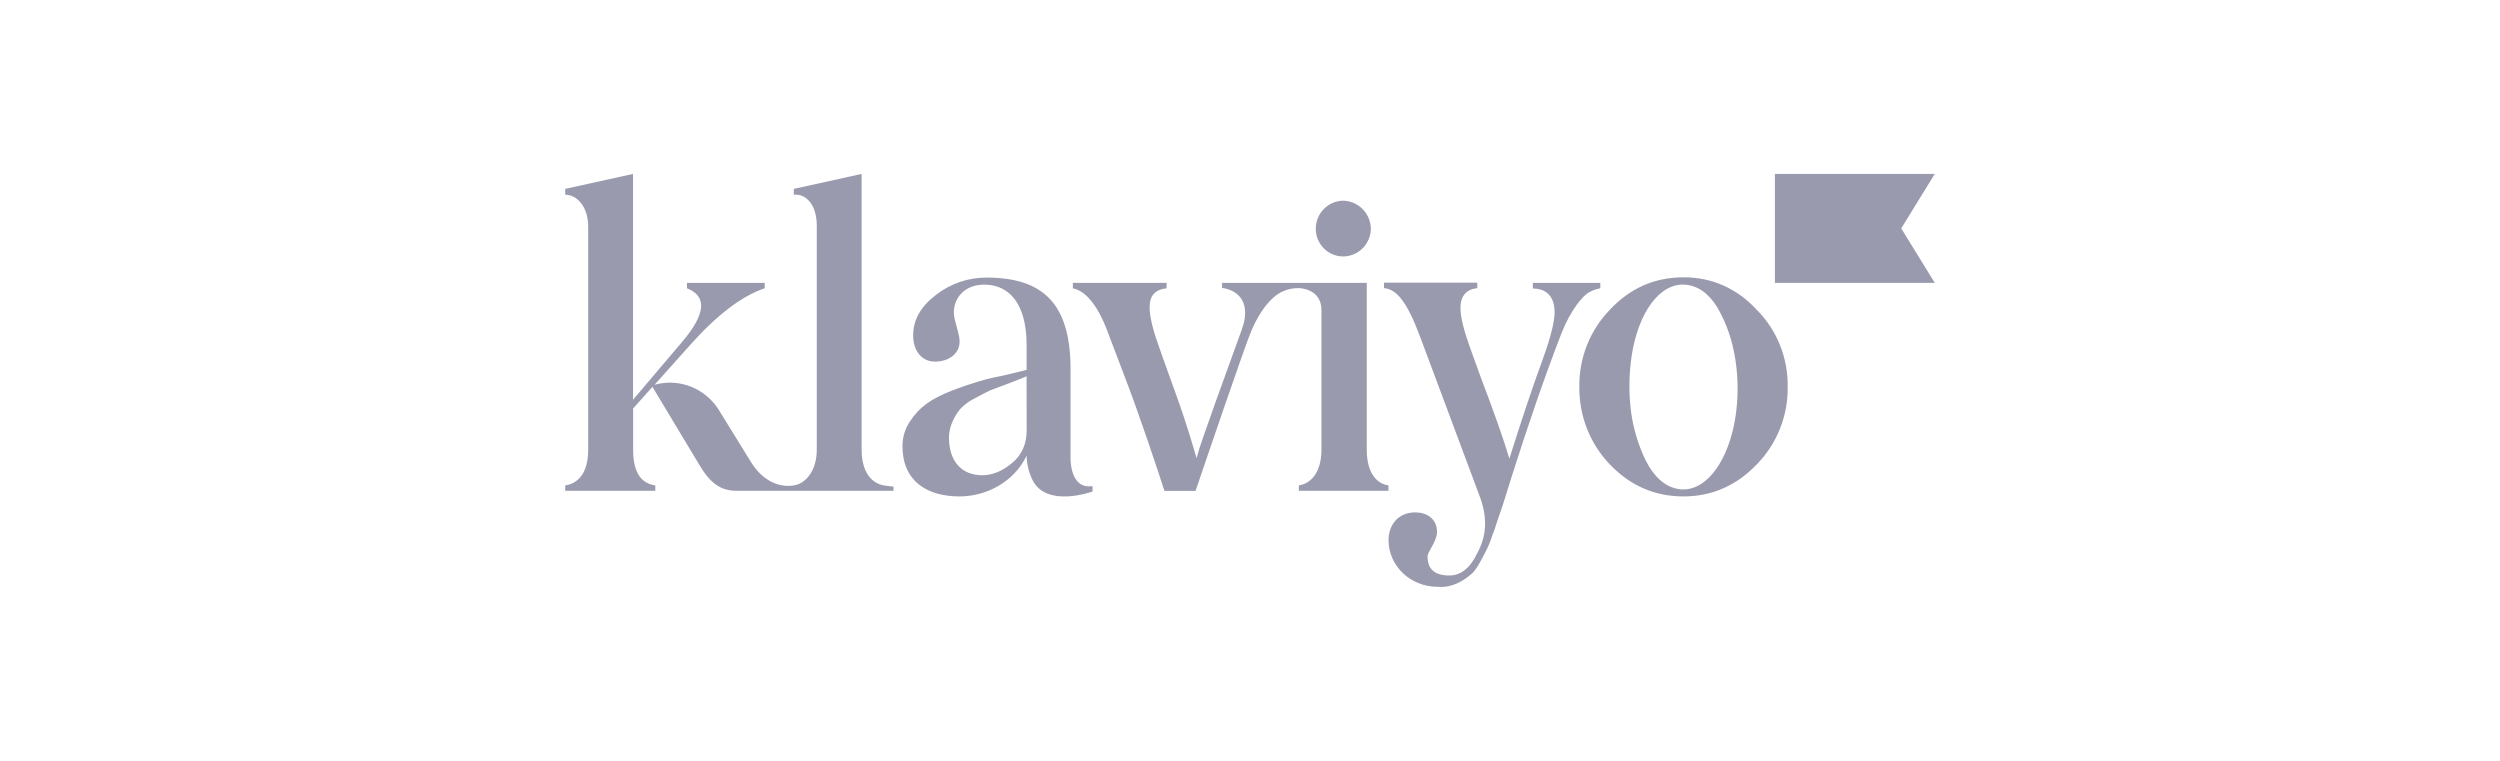 <svg width="230" height="70" viewBox="0 0 230 70" fill="none" xmlns="http://www.w3.org/2000/svg">
<g clip-path="url(#clip0_106_6068)">
<path d="M123.548 23.593C124.218 23.596 124.863 23.334 125.345 22.86C125.825 22.389 126.104 21.744 126.121 21.064C126.113 20.376 125.839 19.718 125.359 19.233C124.877 18.746 124.227 18.47 123.548 18.462C122.879 18.478 122.242 18.76 121.773 19.247C121.307 19.732 121.047 20.385 121.05 21.064C121.055 21.734 121.321 22.375 121.788 22.846C122.256 23.32 122.888 23.587 123.548 23.593ZM141.026 26.024H147.229V26.522C146.886 26.583 146.553 26.699 146.245 26.866C145.678 27.134 144.544 28.436 143.673 30.616C142.199 34.404 140.649 38.88 139.023 44.008L138.418 45.953C138.152 46.832 137.925 47.406 137.812 47.752C137.699 48.098 137.547 48.631 137.283 49.281C137.133 49.769 136.94 50.243 136.707 50.697C136.403 51.27 135.836 52.447 135.382 52.801C134.663 53.414 133.604 54.102 132.282 53.987C129.709 53.987 127.781 52.043 127.743 49.742C127.743 48.172 128.727 47.139 130.202 47.139C131.261 47.139 132.205 47.723 132.205 48.937C132.205 49.818 131.336 50.736 131.336 51.195C131.336 52.381 132.016 52.945 133.341 52.945C134.398 52.945 135.263 52.256 135.911 50.879C136.782 49.31 136.857 47.589 136.138 45.675L130.694 31.098C129.444 27.732 128.498 26.625 127.328 26.506V26.008H135.911V26.506C134.89 26.621 134.362 27.233 134.362 28.342C134.362 29.145 134.663 30.37 135.23 31.94L136.251 34.77C137.424 37.831 138.366 40.509 138.862 42.194C139.957 38.712 140.976 35.651 141.962 32.973C142.681 30.983 143.021 29.567 143.021 28.725C143.021 27.233 142.227 26.545 141.017 26.545L141.026 26.024ZM81.311 44.658C80.216 44.463 79.27 43.471 79.27 41.367V16L73.03 17.377V17.914C74.089 17.799 75.144 18.754 75.144 20.782V41.367C75.144 43.357 74.085 44.504 73.03 44.658C72.931 44.675 72.831 44.688 72.73 44.695C72.19 44.732 71.649 44.636 71.154 44.413C70.316 44.043 69.616 43.384 69.024 42.4L66.141 37.732C65.532 36.748 64.629 35.989 63.563 35.57C62.496 35.15 61.324 35.089 60.22 35.398L63.472 31.763C65.929 29.009 68.199 27.249 70.354 26.522V26.024H63.2V26.522C65.052 27.249 64.939 28.855 62.815 31.384L58.24 36.777V16L52 17.377V17.914C53.059 17.914 54.114 18.983 54.114 20.858V41.367C54.114 43.625 53.094 44.504 52 44.658V45.156H60.289V44.658C58.928 44.463 58.248 43.396 58.248 41.367V37.58L60.024 35.591L64.326 42.744C65.347 44.467 66.292 45.156 67.805 45.156H82.203V44.767C82.203 44.767 81.792 44.737 81.311 44.658ZM98.489 42.238V33.681C98.407 28.085 96.088 25.538 90.779 25.538C89.084 25.524 87.433 26.09 86.091 27.144C84.691 28.216 84.01 29.441 84.01 30.857C84.01 32.234 84.766 33.267 86.013 33.267C87.338 33.267 88.284 32.502 88.284 31.431C88.284 30.627 87.753 29.517 87.753 28.753C87.753 27.374 88.776 26.187 90.552 26.187C92.823 26.187 94.447 27.911 94.447 31.736V34.031L92.557 34.49C91.573 34.684 90.743 34.879 90.098 35.073C89.454 35.268 88.624 35.532 87.64 35.913C85.673 36.68 84.616 37.407 83.707 38.784C83.262 39.45 83.025 40.237 83.026 41.042C83.026 44.216 85.219 45.671 88.284 45.671C90.704 45.671 93.282 44.37 94.447 41.921C94.463 42.694 94.646 43.453 94.983 44.146C96.265 46.772 100.512 45.22 100.512 45.22V44.722C98.653 45.016 98.499 42.779 98.489 42.238ZM94.453 39.589C94.453 40.852 93.999 41.884 93.092 42.612C92.223 43.339 91.315 43.722 90.37 43.722C88.516 43.722 87.305 42.497 87.305 40.239C87.305 39.169 87.882 38.173 88.365 37.6C88.747 37.204 89.195 36.88 89.689 36.643C90.331 36.299 90.65 36.122 91.088 35.916L92.819 35.266C93.687 34.922 94.216 34.731 94.443 34.617L94.453 39.589ZM178 26.024H163.292V16H178L174.913 21.012L178 26.024ZM148.104 42.721C147.199 41.779 146.486 40.665 146.004 39.441C145.523 38.218 145.284 36.91 145.299 35.593C145.28 34.281 145.517 32.979 145.999 31.762C146.481 30.544 147.197 29.435 148.104 28.502C149.959 26.51 152.231 25.512 154.884 25.512C157.496 25.512 159.771 26.51 161.626 28.502C162.545 29.428 163.272 30.534 163.761 31.754C164.249 32.972 164.489 34.278 164.467 35.593C164.486 36.913 164.244 38.223 163.756 39.446C163.268 40.672 162.543 41.785 161.626 42.721C159.771 44.666 157.496 45.671 154.884 45.671C152.231 45.671 149.959 44.675 148.104 42.721ZM158.292 28.821C157.545 27.341 156.562 26.473 155.409 26.24C153.07 25.763 151.001 28.196 150.23 32.065C149.901 33.8 149.822 35.575 149.994 37.333C150.163 39.093 150.646 40.807 151.42 42.39C152.17 43.872 153.15 44.737 154.304 44.971C156.643 45.447 158.771 42.911 159.548 39.004C160.192 35.739 159.865 31.761 158.283 28.819L158.292 28.821Z" fill="#9A9AAF"/>
<path d="M125.742 41.367V26.024H112.43V26.485C114.208 26.753 115.054 28.111 114.247 30.312C110.087 41.752 110.352 41.239 110.087 42.157C109.821 41.276 109.216 39.111 108.234 36.396C107.251 33.681 106.607 31.88 106.342 31.077C105.321 27.901 105.661 26.714 107.326 26.524V26.026H98.703V26.524C99.989 26.792 101.123 28.284 102.069 30.962L103.393 34.443C104.848 38.205 106.557 43.39 107.128 45.158H109.994C110.917 42.435 114.619 31.569 115.115 30.464C115.65 29.206 116.255 28.253 116.932 27.593C117.259 27.238 117.657 26.958 118.098 26.771C118.541 26.584 119.017 26.494 119.496 26.508C119.496 26.508 121.574 26.508 121.574 28.537V41.367C121.574 43.507 120.554 44.504 119.494 44.658V45.156H127.739V44.658C126.649 44.504 125.742 43.51 125.742 41.367Z" fill="#9A9AAF"/>
</g>
<defs>
<clipPath id="clip0_106_6068">
<rect width="126" height="38" fill="white" transform="translate(52 16)"/>
</clipPath>
</defs>
</svg>
